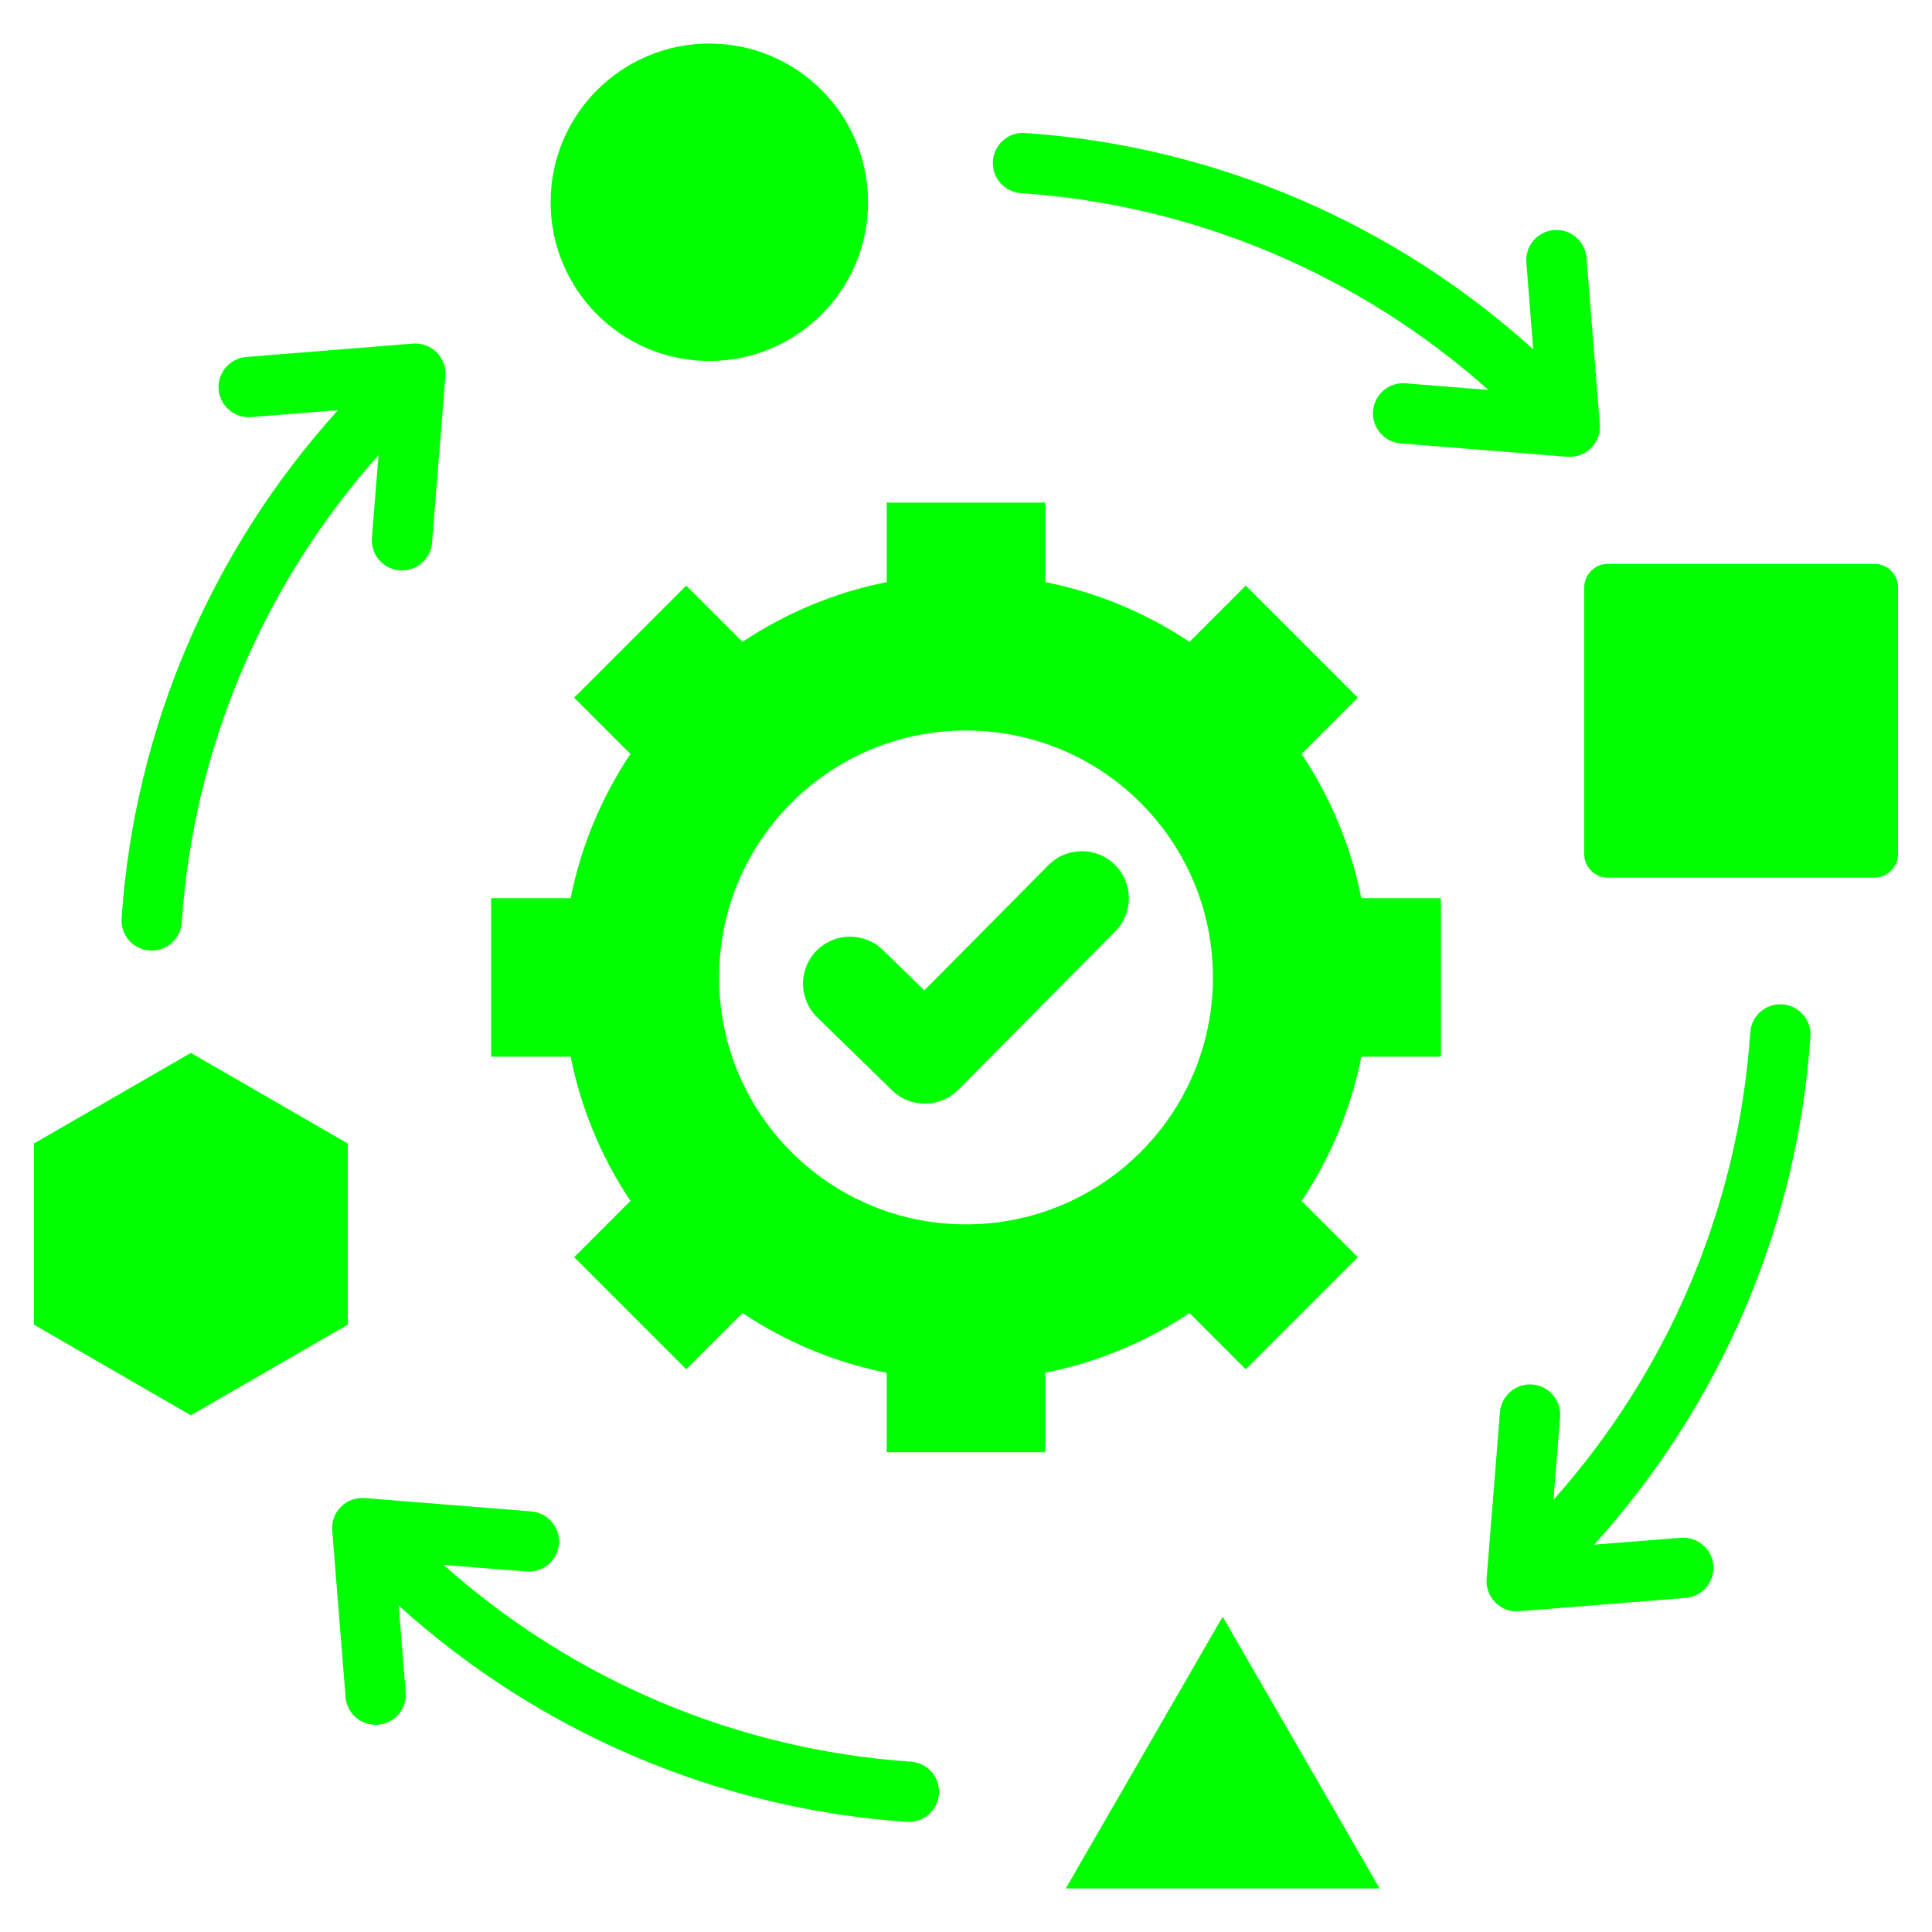 <svg width="200" height="200" viewBox="0 0 200 200" fill="none" xmlns="http://www.w3.org/2000/svg">
<path fill-rule="evenodd" clip-rule="evenodd" d="M73.43 4.508C82.504 4.508 89.859 11.863 89.859 20.938C89.859 30.012 82.504 37.367 73.43 37.367C64.356 37.367 57 30.012 57 20.938C57 11.863 64.356 4.508 73.43 4.508ZM166.437 58.371H194.047C195.387 58.371 196.484 59.469 196.484 60.809V88.418C196.484 89.758 195.387 90.856 194.047 90.856H166.437C165.098 90.856 164 89.758 164 88.418V60.809C164 59.469 165.098 58.371 166.437 58.371ZM126.57 167.359L142.813 195.492H110.328L126.57 167.359ZM19.758 108.996L36 118.375V137.129L19.758 146.508L3.516 137.129V118.375L19.758 108.996ZM108.203 150.34H91.797V142.109C86.461 141.046 81.387 138.944 76.863 135.922L71.039 141.746L59.438 130.145L65.262 124.32C62.24 119.796 60.138 114.722 59.074 109.387H50.844V92.981H59.074C60.156 87.547 62.293 82.496 65.262 78.047L59.438 72.223L71.039 60.621L76.863 66.445C81.312 63.477 86.363 61.34 91.797 60.258V52.027H108.203V60.258C113.637 61.34 118.688 63.477 123.137 66.445L128.961 60.621L140.562 72.223L134.738 78.047C137.707 82.496 139.844 87.547 140.926 92.981H149.156V109.387H140.926C139.862 114.722 137.76 119.796 134.738 124.32L140.562 130.145L128.961 141.746L123.137 135.922C118.613 138.944 113.539 141.046 108.203 142.109V150.34ZM94.301 182.371C96.019 182.484 97.32 183.973 97.207 185.691C97.094 187.41 95.606 188.711 93.887 188.598C74.203 187.262 55.699 179.25 41.273 166.207L41.996 175.191C42.133 176.91 40.848 178.414 39.129 178.547C37.41 178.68 35.906 177.398 35.773 175.68L34.391 158.434C34.238 156.516 35.84 154.91 37.801 155.082L54.996 156.461C56.715 156.598 58 158.098 57.863 159.816C57.832 160.225 57.72 160.624 57.534 160.989C57.348 161.354 57.092 161.68 56.78 161.946C56.468 162.212 56.107 162.414 55.717 162.541C55.328 162.668 54.916 162.716 54.508 162.684L45.922 161.996C59.285 173.902 76.172 181.121 94.301 182.371ZM174.008 159.191C175.727 159.059 177.23 160.34 177.363 162.059C177.496 163.777 176.215 165.281 174.496 165.414L157.25 166.797C155.332 166.949 153.727 165.348 153.898 163.387L155.277 146.191C155.414 144.473 156.914 143.187 158.633 143.324C160.352 143.461 161.637 144.961 161.5 146.68L160.812 155.266C172.691 141.922 179.961 124.973 181.187 106.875C181.301 105.156 182.789 103.855 184.508 103.969C186.227 104.082 187.527 105.57 187.414 107.289C186.078 126.973 178.066 145.477 165.023 159.902L174.008 159.191ZM158.008 27.172C157.975 26.763 158.024 26.352 158.15 25.962C158.277 25.572 158.479 25.211 158.746 24.899C159.012 24.588 159.337 24.332 159.702 24.146C160.068 23.96 160.466 23.848 160.875 23.816C162.594 23.68 164.098 24.965 164.23 26.684L165.613 43.93C165.766 45.848 164.164 47.453 162.203 47.281L145.008 45.902C143.289 45.77 142.004 44.266 142.141 42.547C142.277 40.828 143.777 39.543 145.496 39.68L154.082 40.367C140.738 28.488 123.789 21.219 105.691 19.992C103.973 19.879 102.672 18.391 102.785 16.672C102.898 14.953 104.387 13.652 106.105 13.766C125.789 15.102 144.293 23.113 158.719 36.156L158.008 27.172ZM25.992 43.176C24.273 43.312 22.77 42.027 22.637 40.309C22.504 38.59 23.785 37.086 25.504 36.953L42.75 35.57C44.668 35.418 46.273 37.02 46.102 38.98L44.723 56.176C44.586 57.895 43.086 59.18 41.367 59.043C40.959 59.011 40.56 58.899 40.195 58.714C39.829 58.528 39.504 58.272 39.238 57.96C38.971 57.648 38.769 57.287 38.643 56.897C38.516 56.507 38.468 56.096 38.5 55.688L39.188 47.102C27.309 60.445 20.039 77.394 18.812 95.492C18.699 97.211 17.211 98.512 15.492 98.398C13.773 98.285 12.473 96.797 12.586 95.078C13.922 75.394 21.934 56.891 34.977 42.465L25.992 43.176ZM108.543 89.551L95.688 102.523L91.394 98.34C89.469 96.465 86.383 96.508 84.508 98.434C82.633 100.359 82.676 103.445 84.602 105.32L92.348 112.871C94.258 114.73 97.312 114.707 99.195 112.816L115.441 96.418C117.336 94.512 117.328 91.43 115.422 89.531C113.523 87.637 110.441 87.644 108.543 89.551ZM100 126.746C114.117 126.746 125.563 115.301 125.563 101.184C125.563 87.066 114.117 75.621 100 75.621C85.883 75.621 74.438 87.066 74.438 101.184C74.438 115.301 85.883 126.746 100 126.746Z" fill="#00FF00"/>
</svg>

